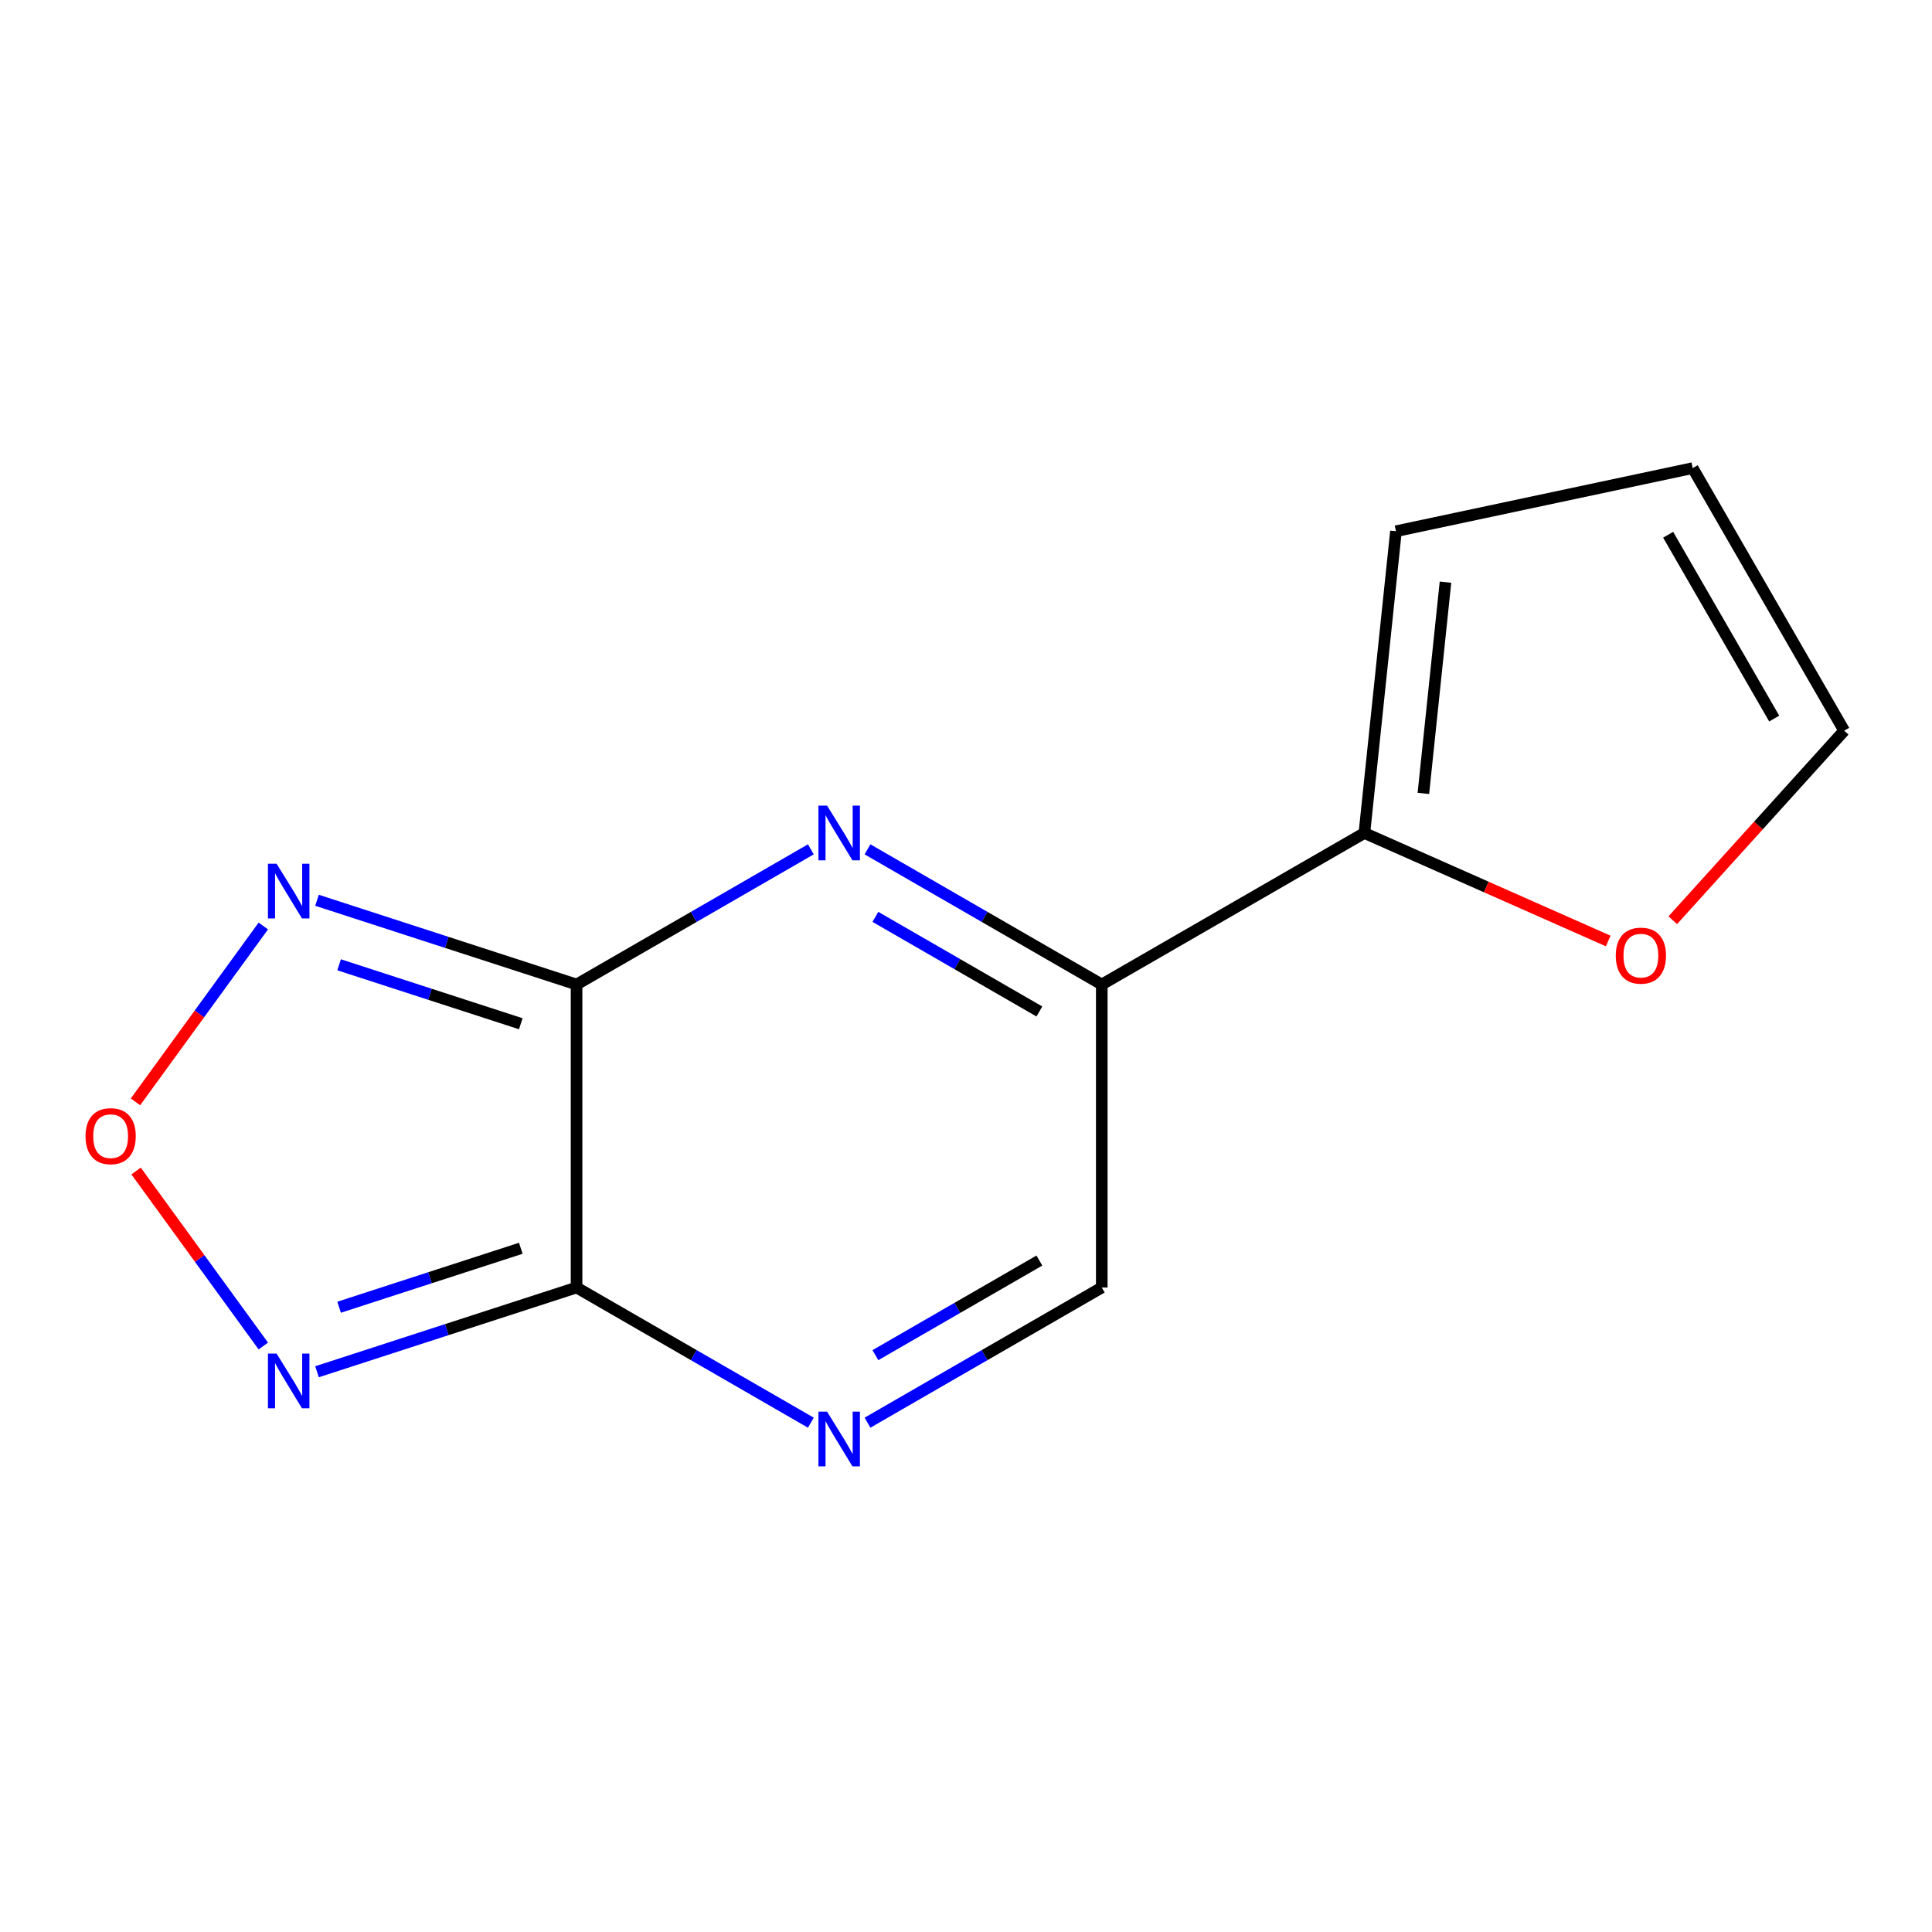 <?xml version='1.0' encoding='iso-8859-1'?>
<svg version='1.1' baseProfile='full'
              xmlns='http://www.w3.org/2000/svg'
                      xmlns:rdkit='http://www.rdkit.org/xml'
                      xmlns:xlink='http://www.w3.org/1999/xlink'
                  xml:space='preserve'
width='1000px' height='1000px' viewBox='0 0 1000 1000'>
<!-- END OF HEADER -->
<rect style='opacity:1.0;fill:#FFFFFF;stroke:none' width='1000' height='1000' x='0' y='0'> </rect>
<path class='bond-0' d='M 298.426,509.578 L 298.426,666.417' style='fill:none;fill-rule:evenodd;stroke:#000000;stroke-width:6px;stroke-linecap:butt;stroke-linejoin:miter;stroke-opacity:1' />
<path class='bond-1' d='M 298.426,509.578 L 359.061,474.598' style='fill:none;fill-rule:evenodd;stroke:#000000;stroke-width:6px;stroke-linecap:butt;stroke-linejoin:miter;stroke-opacity:1' />
<path class='bond-1' d='M 359.061,474.598 L 419.695,439.618' style='fill:none;fill-rule:evenodd;stroke:#0000FF;stroke-width:6px;stroke-linecap:butt;stroke-linejoin:miter;stroke-opacity:1' />
<path class='bond-2' d='M 298.426,509.578 L 231.256,487.779' style='fill:none;fill-rule:evenodd;stroke:#000000;stroke-width:6px;stroke-linecap:butt;stroke-linejoin:miter;stroke-opacity:1' />
<path class='bond-2' d='M 231.256,487.779 L 164.085,465.981' style='fill:none;fill-rule:evenodd;stroke:#0000FF;stroke-width:6px;stroke-linecap:butt;stroke-linejoin:miter;stroke-opacity:1' />
<path class='bond-2' d='M 269.561,529.891 L 222.541,514.632' style='fill:none;fill-rule:evenodd;stroke:#000000;stroke-width:6px;stroke-linecap:butt;stroke-linejoin:miter;stroke-opacity:1' />
<path class='bond-2' d='M 222.541,514.632 L 175.522,499.373' style='fill:none;fill-rule:evenodd;stroke:#0000FF;stroke-width:6px;stroke-linecap:butt;stroke-linejoin:miter;stroke-opacity:1' />
<path class='bond-3' d='M 298.426,666.417 L 359.061,701.397' style='fill:none;fill-rule:evenodd;stroke:#000000;stroke-width:6px;stroke-linecap:butt;stroke-linejoin:miter;stroke-opacity:1' />
<path class='bond-3' d='M 359.061,701.397 L 419.695,736.377' style='fill:none;fill-rule:evenodd;stroke:#0000FF;stroke-width:6px;stroke-linecap:butt;stroke-linejoin:miter;stroke-opacity:1' />
<path class='bond-4' d='M 298.426,666.417 L 231.256,688.215' style='fill:none;fill-rule:evenodd;stroke:#000000;stroke-width:6px;stroke-linecap:butt;stroke-linejoin:miter;stroke-opacity:1' />
<path class='bond-4' d='M 231.256,688.215 L 164.085,710.014' style='fill:none;fill-rule:evenodd;stroke:#0000FF;stroke-width:6px;stroke-linecap:butt;stroke-linejoin:miter;stroke-opacity:1' />
<path class='bond-4' d='M 269.561,646.104 L 222.541,661.363' style='fill:none;fill-rule:evenodd;stroke:#000000;stroke-width:6px;stroke-linecap:butt;stroke-linejoin:miter;stroke-opacity:1' />
<path class='bond-4' d='M 222.541,661.363 L 175.522,676.622' style='fill:none;fill-rule:evenodd;stroke:#0000FF;stroke-width:6px;stroke-linecap:butt;stroke-linejoin:miter;stroke-opacity:1' />
<path class='bond-5' d='M 449.021,439.619 L 509.648,474.598' style='fill:none;fill-rule:evenodd;stroke:#0000FF;stroke-width:6px;stroke-linecap:butt;stroke-linejoin:miter;stroke-opacity:1' />
<path class='bond-5' d='M 509.648,474.598 L 570.275,509.578' style='fill:none;fill-rule:evenodd;stroke:#000000;stroke-width:6px;stroke-linecap:butt;stroke-linejoin:miter;stroke-opacity:1' />
<path class='bond-5' d='M 453.101,474.565 L 495.539,499.051' style='fill:none;fill-rule:evenodd;stroke:#0000FF;stroke-width:6px;stroke-linecap:butt;stroke-linejoin:miter;stroke-opacity:1' />
<path class='bond-5' d='M 495.539,499.051 L 537.978,523.537' style='fill:none;fill-rule:evenodd;stroke:#000000;stroke-width:6px;stroke-linecap:butt;stroke-linejoin:miter;stroke-opacity:1' />
<path class='bond-6' d='M 136.287,479.303 L 103.205,524.81' style='fill:none;fill-rule:evenodd;stroke:#0000FF;stroke-width:6px;stroke-linecap:butt;stroke-linejoin:miter;stroke-opacity:1' />
<path class='bond-6' d='M 103.205,524.81 L 70.123,570.318' style='fill:none;fill-rule:evenodd;stroke:#FF0000;stroke-width:6px;stroke-linecap:butt;stroke-linejoin:miter;stroke-opacity:1' />
<path class='bond-8' d='M 449.021,736.376 L 509.648,701.396' style='fill:none;fill-rule:evenodd;stroke:#0000FF;stroke-width:6px;stroke-linecap:butt;stroke-linejoin:miter;stroke-opacity:1' />
<path class='bond-8' d='M 509.648,701.396 L 570.275,666.417' style='fill:none;fill-rule:evenodd;stroke:#000000;stroke-width:6px;stroke-linecap:butt;stroke-linejoin:miter;stroke-opacity:1' />
<path class='bond-8' d='M 453.101,701.429 L 495.539,676.944' style='fill:none;fill-rule:evenodd;stroke:#0000FF;stroke-width:6px;stroke-linecap:butt;stroke-linejoin:miter;stroke-opacity:1' />
<path class='bond-8' d='M 495.539,676.944 L 537.978,652.458' style='fill:none;fill-rule:evenodd;stroke:#000000;stroke-width:6px;stroke-linecap:butt;stroke-linejoin:miter;stroke-opacity:1' />
<path class='bond-13' d='M 136.287,696.692 L 103.365,651.404' style='fill:none;fill-rule:evenodd;stroke:#0000FF;stroke-width:6px;stroke-linecap:butt;stroke-linejoin:miter;stroke-opacity:1' />
<path class='bond-13' d='M 103.365,651.404 L 70.443,606.117' style='fill:none;fill-rule:evenodd;stroke:#FF0000;stroke-width:6px;stroke-linecap:butt;stroke-linejoin:miter;stroke-opacity:1' />
<path class='bond-7' d='M 570.275,509.578 L 706.207,431.159' style='fill:none;fill-rule:evenodd;stroke:#000000;stroke-width:6px;stroke-linecap:butt;stroke-linejoin:miter;stroke-opacity:1' />
<path class='bond-14' d='M 570.275,509.578 L 570.275,666.417' style='fill:none;fill-rule:evenodd;stroke:#000000;stroke-width:6px;stroke-linecap:butt;stroke-linejoin:miter;stroke-opacity:1' />
<path class='bond-9' d='M 706.207,431.159 L 769.308,459.11' style='fill:none;fill-rule:evenodd;stroke:#000000;stroke-width:6px;stroke-linecap:butt;stroke-linejoin:miter;stroke-opacity:1' />
<path class='bond-9' d='M 769.308,459.11 L 832.409,487.061' style='fill:none;fill-rule:evenodd;stroke:#FF0000;stroke-width:6px;stroke-linecap:butt;stroke-linejoin:miter;stroke-opacity:1' />
<path class='bond-10' d='M 706.207,431.159 L 722.55,274.963' style='fill:none;fill-rule:evenodd;stroke:#000000;stroke-width:6px;stroke-linecap:butt;stroke-linejoin:miter;stroke-opacity:1' />
<path class='bond-10' d='M 736.736,410.667 L 748.176,301.33' style='fill:none;fill-rule:evenodd;stroke:#000000;stroke-width:6px;stroke-linecap:butt;stroke-linejoin:miter;stroke-opacity:1' />
<path class='bond-11' d='M 865.821,476.311 L 910.183,427.26' style='fill:none;fill-rule:evenodd;stroke:#FF0000;stroke-width:6px;stroke-linecap:butt;stroke-linejoin:miter;stroke-opacity:1' />
<path class='bond-11' d='M 910.183,427.26 L 954.545,378.21' style='fill:none;fill-rule:evenodd;stroke:#000000;stroke-width:6px;stroke-linecap:butt;stroke-linejoin:miter;stroke-opacity:1' />
<path class='bond-12' d='M 722.55,274.963 L 876.126,242.293' style='fill:none;fill-rule:evenodd;stroke:#000000;stroke-width:6px;stroke-linecap:butt;stroke-linejoin:miter;stroke-opacity:1' />
<path class='bond-15' d='M 954.545,378.21 L 876.126,242.293' style='fill:none;fill-rule:evenodd;stroke:#000000;stroke-width:6px;stroke-linecap:butt;stroke-linejoin:miter;stroke-opacity:1' />
<path class='bond-15' d='M 918.33,371.931 L 863.436,276.789' style='fill:none;fill-rule:evenodd;stroke:#000000;stroke-width:6px;stroke-linecap:butt;stroke-linejoin:miter;stroke-opacity:1' />
<path  class='atom-2' d='M 428.098 416.999
L 437.378 431.999
Q 438.298 433.479, 439.778 436.159
Q 441.258 438.839, 441.338 438.999
L 441.338 416.999
L 445.098 416.999
L 445.098 445.319
L 441.218 445.319
L 431.258 428.919
Q 430.098 426.999, 428.858 424.799
Q 427.658 422.599, 427.298 421.919
L 427.298 445.319
L 423.618 445.319
L 423.618 416.999
L 428.098 416.999
' fill='#0000FF'/>
<path  class='atom-3' d='M 143.169 447.065
L 152.449 462.065
Q 153.369 463.545, 154.849 466.225
Q 156.329 468.905, 156.409 469.065
L 156.409 447.065
L 160.169 447.065
L 160.169 475.385
L 156.289 475.385
L 146.329 458.985
Q 145.169 457.065, 143.929 454.865
Q 142.729 452.665, 142.369 451.985
L 142.369 475.385
L 138.689 475.385
L 138.689 447.065
L 143.169 447.065
' fill='#0000FF'/>
<path  class='atom-4' d='M 428.098 730.676
L 437.378 745.676
Q 438.298 747.156, 439.778 749.836
Q 441.258 752.516, 441.338 752.676
L 441.338 730.676
L 445.098 730.676
L 445.098 758.996
L 441.218 758.996
L 431.258 742.596
Q 430.098 740.676, 428.858 738.476
Q 427.658 736.276, 427.298 735.596
L 427.298 758.996
L 423.618 758.996
L 423.618 730.676
L 428.098 730.676
' fill='#0000FF'/>
<path  class='atom-5' d='M 143.169 700.61
L 152.449 715.61
Q 153.369 717.09, 154.849 719.77
Q 156.329 722.45, 156.409 722.61
L 156.409 700.61
L 160.169 700.61
L 160.169 728.93
L 156.289 728.93
L 146.329 712.53
Q 145.169 710.61, 143.929 708.41
Q 142.729 706.21, 142.369 705.53
L 142.369 728.93
L 138.689 728.93
L 138.689 700.61
L 143.169 700.61
' fill='#0000FF'/>
<path  class='atom-7' d='M 44.271 588.077
Q 44.271 581.277, 47.631 577.477
Q 50.991 573.677, 57.271 573.677
Q 63.551 573.677, 66.911 577.477
Q 70.271 581.277, 70.271 588.077
Q 70.271 594.957, 66.871 598.877
Q 63.471 602.757, 57.271 602.757
Q 51.031 602.757, 47.631 598.877
Q 44.271 594.997, 44.271 588.077
M 57.271 599.557
Q 61.591 599.557, 63.911 596.677
Q 66.271 593.757, 66.271 588.077
Q 66.271 582.517, 63.911 579.717
Q 61.591 576.877, 57.271 576.877
Q 52.951 576.877, 50.591 579.677
Q 48.271 582.477, 48.271 588.077
Q 48.271 593.797, 50.591 596.677
Q 52.951 599.557, 57.271 599.557
' fill='#FF0000'/>
<path  class='atom-10' d='M 836.322 494.633
Q 836.322 487.833, 839.682 484.033
Q 843.042 480.233, 849.322 480.233
Q 855.602 480.233, 858.962 484.033
Q 862.322 487.833, 862.322 494.633
Q 862.322 501.513, 858.922 505.433
Q 855.522 509.313, 849.322 509.313
Q 843.082 509.313, 839.682 505.433
Q 836.322 501.553, 836.322 494.633
M 849.322 506.113
Q 853.642 506.113, 855.962 503.233
Q 858.322 500.313, 858.322 494.633
Q 858.322 489.073, 855.962 486.273
Q 853.642 483.433, 849.322 483.433
Q 845.002 483.433, 842.642 486.233
Q 840.322 489.033, 840.322 494.633
Q 840.322 500.353, 842.642 503.233
Q 845.002 506.113, 849.322 506.113
' fill='#FF0000'/>
</svg>
